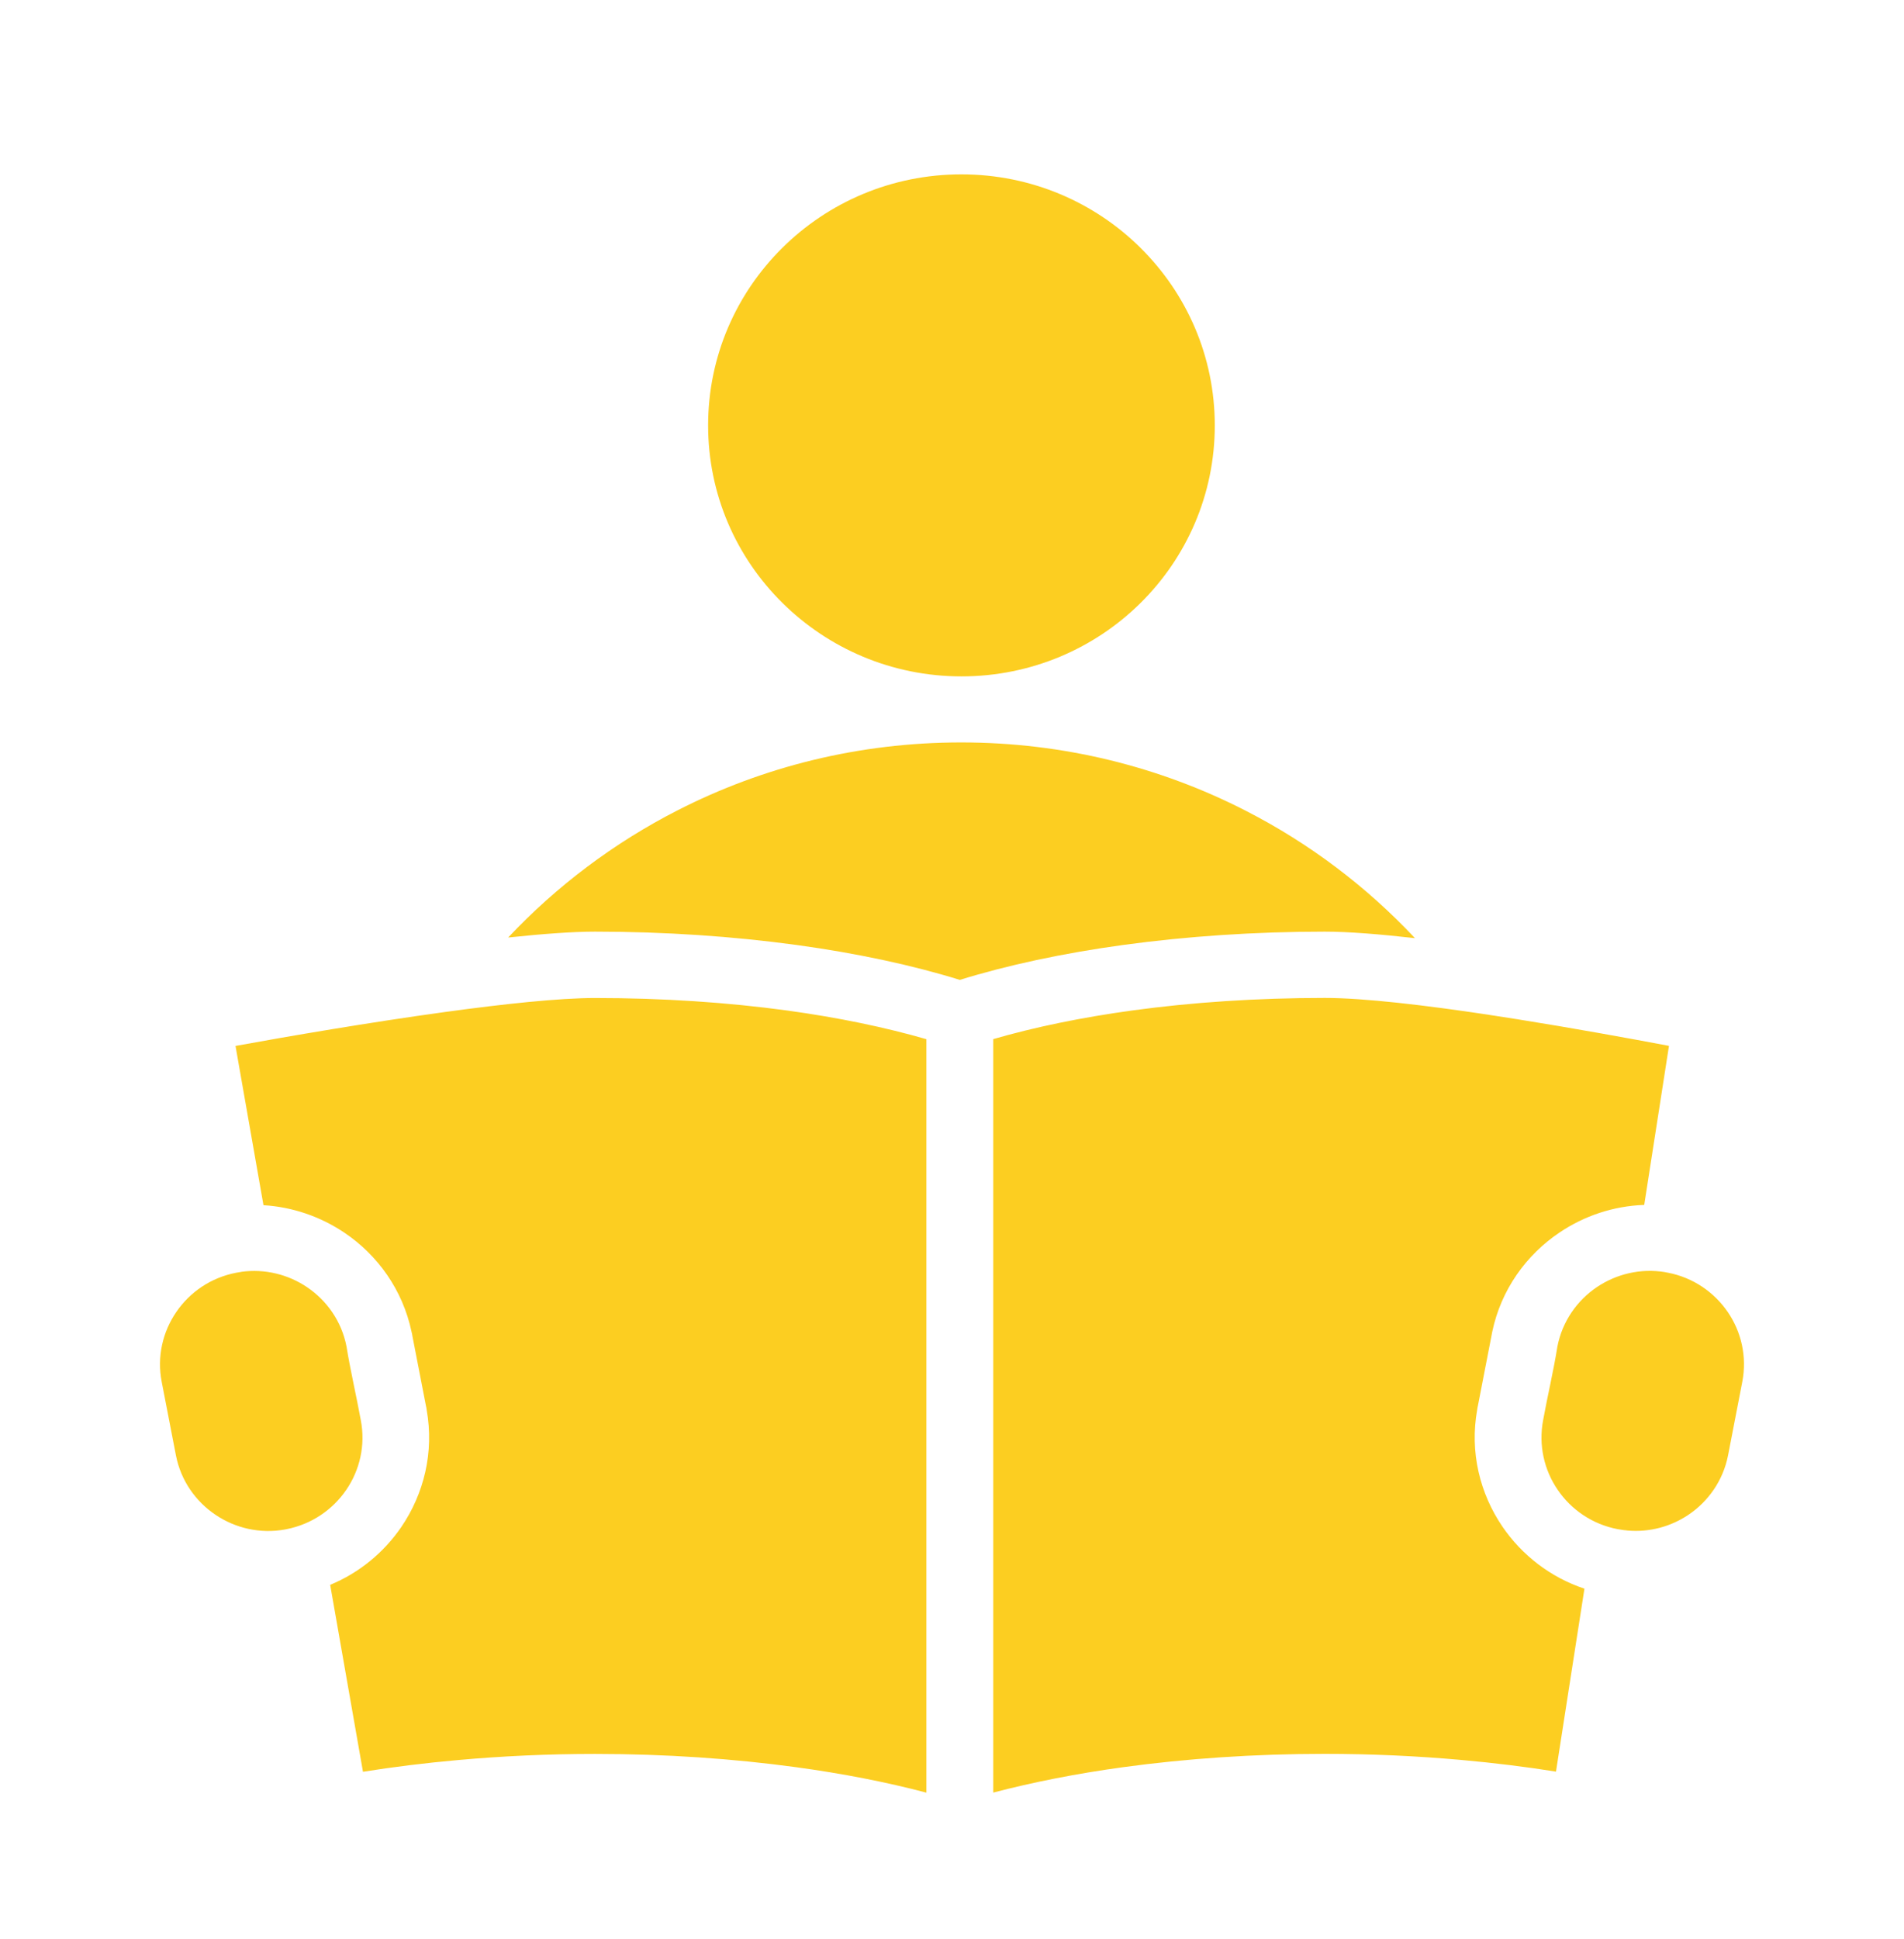 <?xml version="1.0" encoding="UTF-8"?> <svg xmlns="http://www.w3.org/2000/svg" width="55" height="56" viewBox="0 0 55 56" fill="none"><g clip-path="url(#clip0_82_128)"><path fill-rule="evenodd" clip-rule="evenodd" d="M32.946 7.157C31.622 5.846 29.793 5.035 27.772 5.035C25.751 5.035 23.921 5.846 22.597 7.159C21.273 8.47 20.455 10.282 20.455 12.283C20.455 14.284 21.273 16.096 22.599 17.407C23.923 18.718 25.753 19.531 27.774 19.531C29.795 19.531 31.625 18.72 32.949 17.409C34.273 16.098 35.091 14.286 35.091 12.285C35.091 10.284 34.273 8.472 32.949 7.161L32.946 7.157ZM9.537 45.76L10.485 51.161C11.351 51.023 12.268 50.909 13.228 50.823C14.519 50.707 15.847 50.646 17.186 50.646C19.227 50.646 21.188 50.783 22.995 51.029C24.354 51.214 25.621 51.463 26.76 51.764V30.007C25.572 29.665 24.225 29.384 22.759 29.182L22.73 29.178C21.028 28.946 19.157 28.818 17.183 28.818C16.157 28.818 14.554 28.989 12.851 29.223C10.672 29.522 8.328 29.924 6.803 30.202L7.611 34.801C8.456 34.852 9.26 35.133 9.943 35.591C10.911 36.241 11.634 37.248 11.889 38.46C11.9 38.5 11.908 38.541 11.914 38.584L12.303 40.589C12.313 40.63 12.321 40.671 12.325 40.713C12.543 41.933 12.247 43.134 11.591 44.095C11.092 44.824 10.385 45.414 9.536 45.764L9.537 45.76ZM47.496 34.793L48.211 30.2C47.046 29.98 45.434 29.687 43.828 29.431C43.567 29.39 43.304 29.349 43.041 29.309C43.024 29.307 43.006 29.305 42.989 29.3C41.176 29.028 39.41 28.816 38.269 28.816C36.295 28.816 34.424 28.944 32.722 29.176C31.244 29.378 29.887 29.659 28.692 30.005V51.762C29.834 51.463 31.098 51.212 32.457 51.027C34.264 50.781 36.225 50.644 38.267 50.644C39.605 50.644 40.931 50.705 42.224 50.821C43.178 50.907 44.087 51.019 44.947 51.157L45.769 45.874C44.784 45.546 43.964 44.905 43.405 44.089C42.747 43.128 42.451 41.927 42.671 40.707C42.677 40.664 42.683 40.624 42.693 40.585L43.082 38.58C43.088 38.537 43.096 38.496 43.106 38.455C43.359 37.244 44.085 36.236 45.053 35.587C45.765 35.108 46.608 34.824 47.494 34.793L47.496 34.793ZM48.191 36.752C48.916 36.894 49.519 37.318 49.907 37.882C50.298 38.452 50.469 39.17 50.329 39.899L49.918 42.023C49.776 42.749 49.348 43.354 48.773 43.741C48.269 44.079 47.652 44.252 47.013 44.195H47.011C46.98 44.189 46.949 44.187 46.916 44.185C46.856 44.176 46.795 44.168 46.733 44.156H46.731C45.997 44.016 45.386 43.592 44.998 43.022C44.607 42.452 44.437 41.733 44.576 41.005C44.704 40.3 44.877 39.584 44.988 38.881C45.13 38.154 45.557 37.55 46.133 37.163C46.69 36.79 47.385 36.617 48.094 36.733C48.119 36.739 48.144 36.744 48.168 36.748C48.176 36.75 48.182 36.75 48.189 36.752L48.191 36.752ZM14.683 27.071C15.66 26.968 16.528 26.902 17.186 26.902C19.227 26.902 21.188 27.039 22.995 27.285L23.026 27.289C24.772 27.529 26.361 27.872 27.726 28.295C29.102 27.869 30.701 27.525 32.457 27.285C34.264 27.039 36.225 26.902 38.267 26.902C38.962 26.902 39.868 26.976 40.874 27.09C39.474 25.599 37.819 24.347 35.974 23.405C33.52 22.149 30.73 21.438 27.767 21.438C24.807 21.438 22.033 22.143 19.584 23.393C17.74 24.333 16.083 25.581 14.681 27.069L14.683 27.071ZM6.968 36.725C7.654 36.63 8.327 36.803 8.865 37.165C9.441 37.552 9.869 38.154 10.01 38.883C10.123 39.586 10.294 40.302 10.422 41.007C10.563 41.735 10.391 42.454 10 43.024C9.612 43.59 9.009 44.011 8.279 44.156H8.277C8.265 44.158 8.253 44.16 8.24 44.164C7.513 44.297 6.797 44.126 6.228 43.743C5.652 43.356 5.224 42.753 5.082 42.025L4.671 39.901C4.529 39.172 4.702 38.454 5.093 37.884C5.483 37.313 6.092 36.89 6.828 36.75C6.861 36.743 6.896 36.737 6.929 36.733C6.941 36.731 6.953 36.729 6.968 36.727L6.968 36.725Z" fill="#FCCE21"></path></g><defs><clipPath id="clip0_82_128"><rect width="55" height="56" fill="white"></rect></clipPath></defs></svg> 